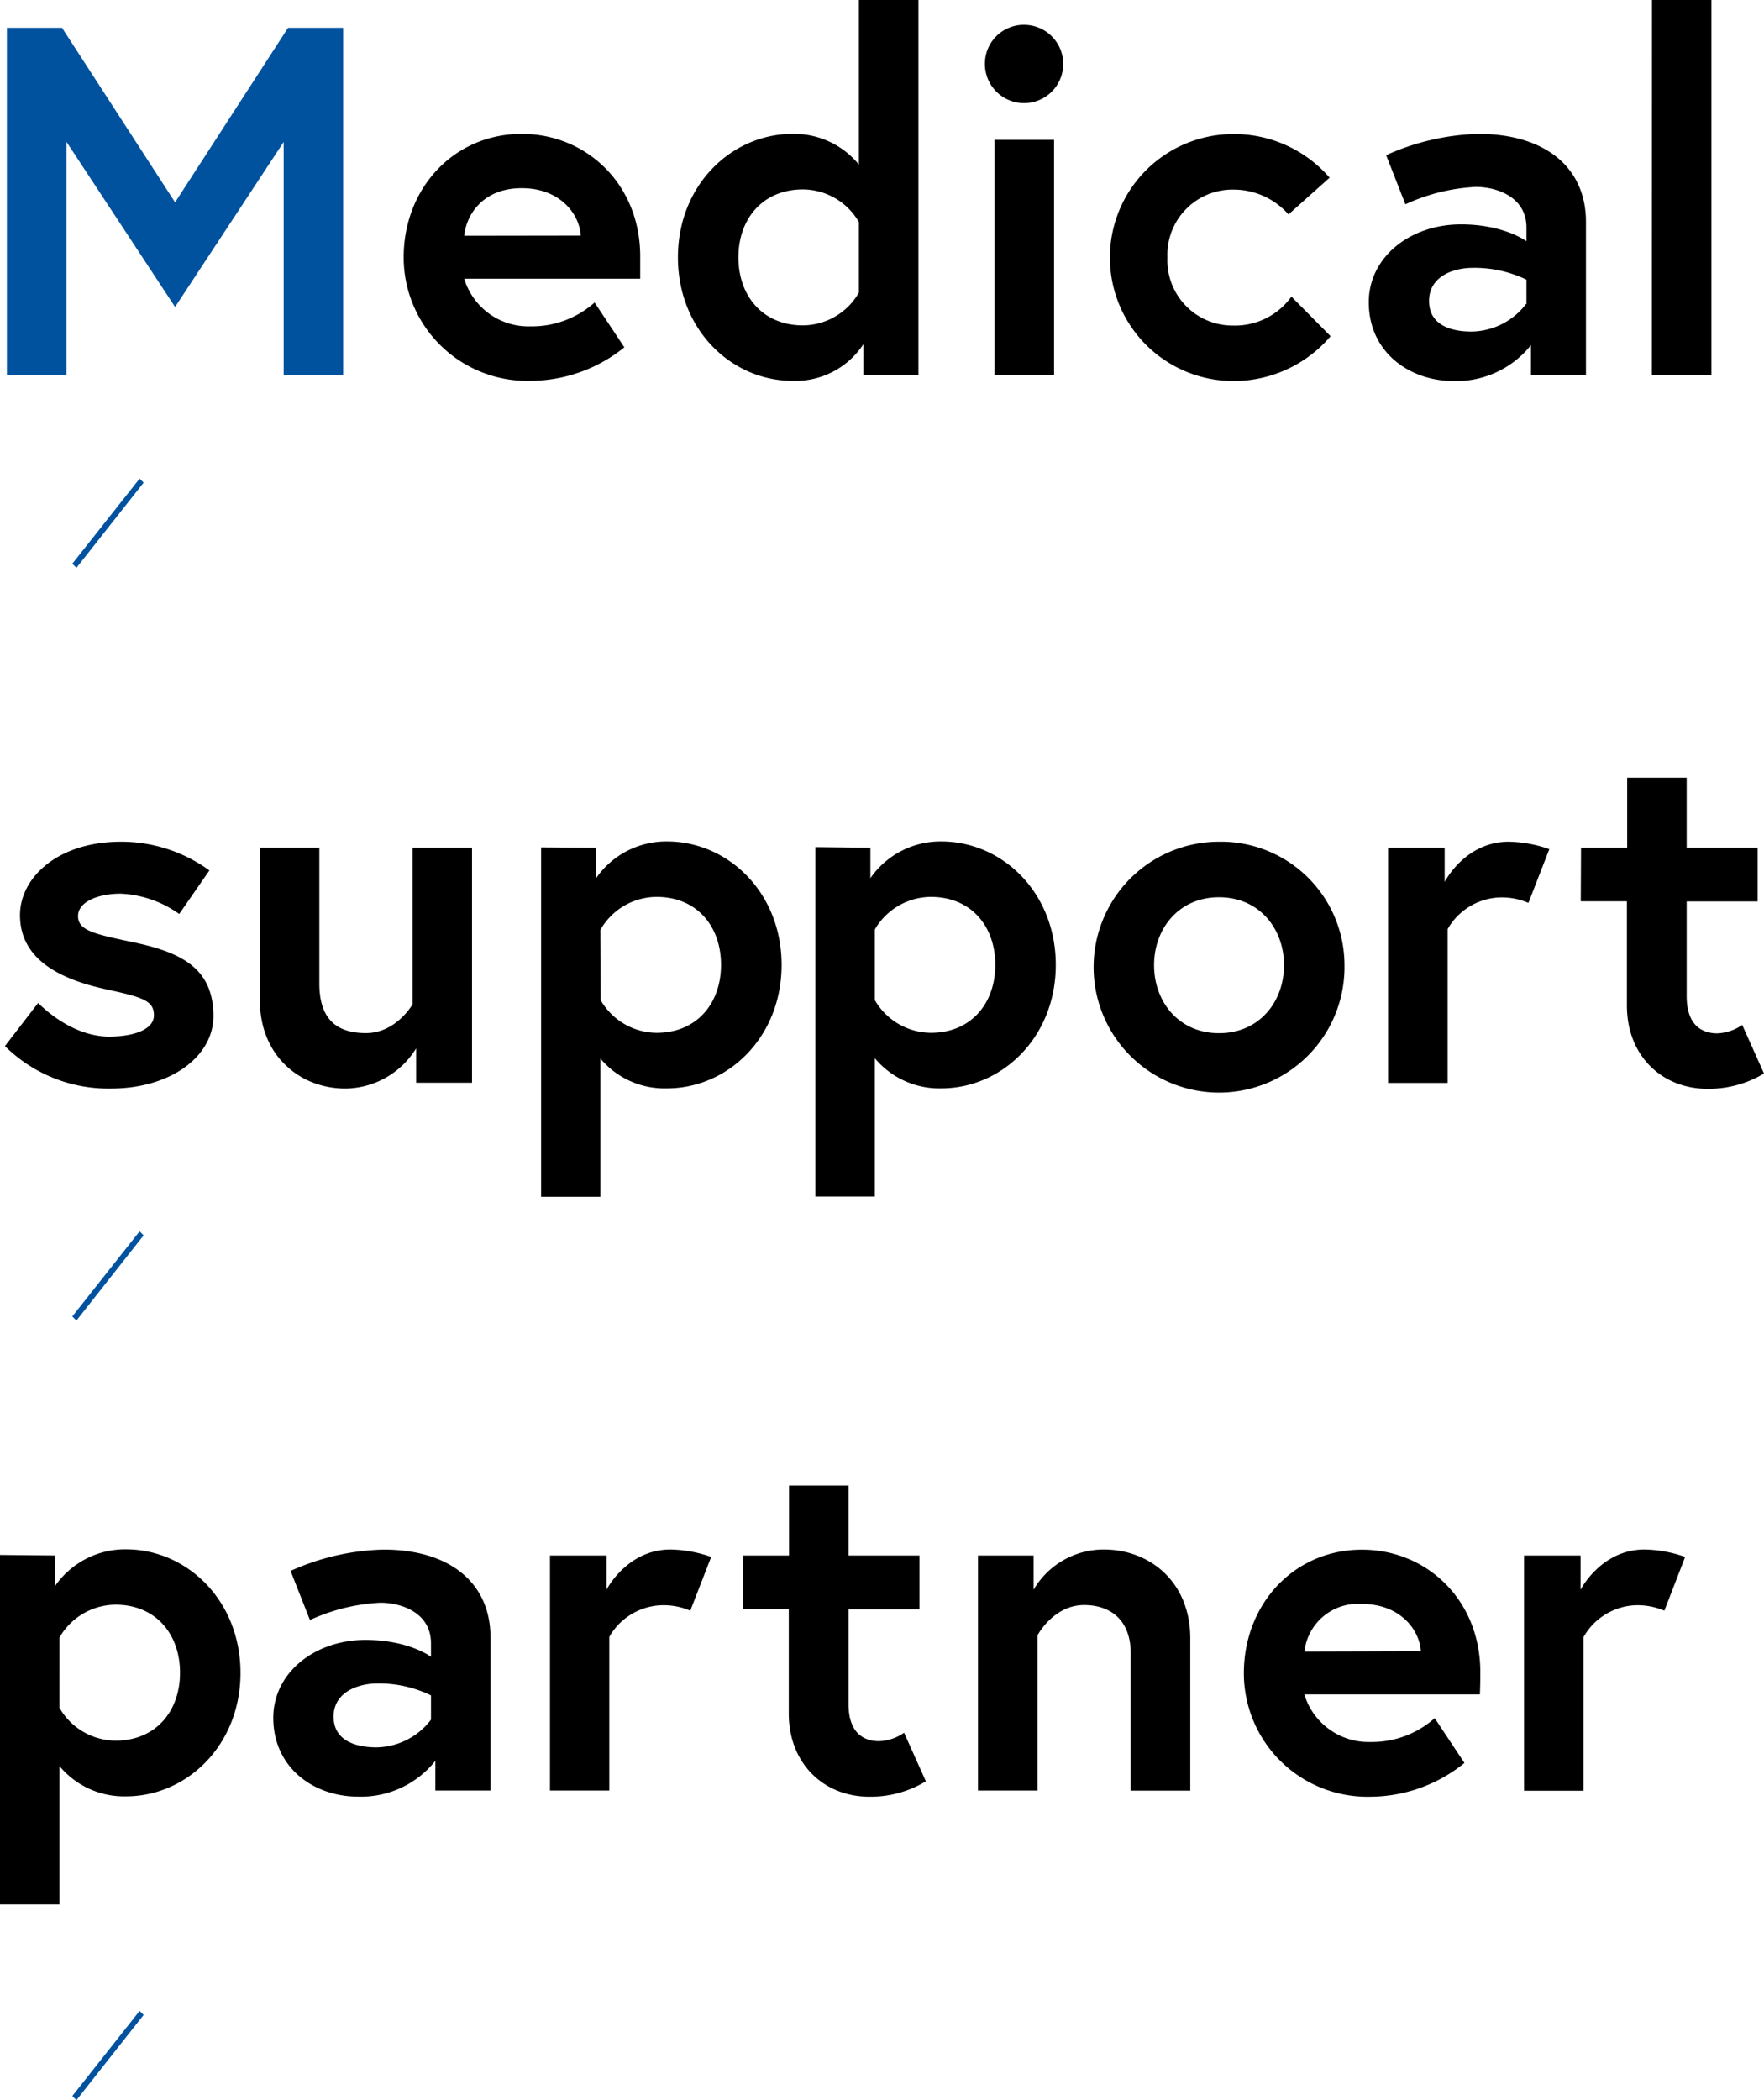 <svg xmlns="http://www.w3.org/2000/svg" viewBox="0 0 196.87 234.36"><defs><style>.cls-1{fill:#00529f;}</style></defs><title>m_logo</title><g id="レイヤー_2" data-name="レイヤー 2"><g id="レイヤー_1-2" data-name="レイヤー 1"><path class="cls-1" d="M6.92,3.1,19.54,22.58,32.15,3.1H38.3V41.84H31.66v-26L19.54,34.26,7.42,15.83v26H.77V3.1Z"/><path d="M71.45,28.61c0,.5,0,1.5,0,2.49H51.81a7.48,7.48,0,0,0,7.36,5.32,10.54,10.54,0,0,0,7.19-2.66l3.32,5A16.8,16.8,0,0,1,59.17,42.5,13.79,13.79,0,0,1,45.05,28.72c0-7.69,5.59-13.78,13.18-13.78C65.42,14.94,71.45,20.53,71.45,28.61Zm-6.64-2.32C64.7,24,62.6,21,58.23,21s-6.2,3-6.42,5.31Z"/><path d="M102.5,41.84H96.36V38.41a9.07,9.07,0,0,1-7.91,4.09c-6.81,0-12.79-5.7-12.79-13.78s6-13.78,12.79-13.78a9.34,9.34,0,0,1,7.41,3.43V0h6.64ZM95.86,24.79a7.26,7.26,0,0,0-6.25-3.65c-4.48,0-7.2,3.27-7.2,7.58s2.72,7.59,7.2,7.59a7.26,7.26,0,0,0,6.25-3.66Z"/><path d="M114.3,2.77a4.37,4.37,0,1,1-4.38,4.37A4.34,4.34,0,0,1,114.3,2.77ZM111,15.61h6.64V41.84H111Z"/><path d="M144.13,33.1l4.37,4.42a14.19,14.19,0,0,1-10.85,5,13.78,13.78,0,1,1,0-27.56,14.07,14.07,0,0,1,10.74,4.87l-4.59,4.1a8.16,8.16,0,0,0-6.15-2.77,7.27,7.27,0,0,0-7.36,7.58,7.28,7.28,0,0,0,7.36,7.59A7.75,7.75,0,0,0,144.13,33.1Z"/><path d="M177,24.74v17.1h-6.14V38.52a10.65,10.65,0,0,1-8.64,4c-4.92,0-9.46-3.21-9.46-8.8,0-5,4.59-8.68,10.29-8.68,4.82,0,7.31,1.88,7.31,1.88V25.4c0-3.43-3.32-4.54-5.65-4.54a21.27,21.27,0,0,0-7.86,1.94l-2.15-5.48A26.56,26.56,0,0,1,165,14.94C172.52,14.94,177,18.76,177,24.74Zm-6.64,9.19V31.21a13.33,13.33,0,0,0-6-1.32c-2.05,0-4.87.88-4.87,3.7S162.17,37,164.22,37A7.78,7.78,0,0,0,170.31,33.93Z"/><path d="M184.37,0H191V41.84h-6.64Z"/><path d="M4.26,111.92s3.49,3.76,7.92,3.76c2.71,0,5-.77,5-2.38s-1.22-2-5.21-2.87c-5.2-1.11-9.74-3.32-9.74-8.31,0-4.09,4.1-8.19,11.29-8.19a16.71,16.71,0,0,1,9.85,3.21L20,102a12.14,12.14,0,0,0-6.53-2.27c-2.49,0-4.76.89-4.76,2.5s1.78,2,6.2,2.93c5.21,1.11,8.91,2.82,8.91,8.24,0,4.49-4.76,8.08-11.45,8.08A16.38,16.38,0,0,1,.55,116.74Z"/><path d="M29,111.59v-17h6.64v15.16c0,3.88,1.82,5.54,5.2,5.54s5.2-3.21,5.2-3.21V94.6h6.64v26.23H46.44V117a9.39,9.39,0,0,1-7.86,4.48C33.54,121.49,29,117.9,29,111.59Z"/><path d="M66.53,94.6V98a9.51,9.51,0,0,1,7.91-4.1c6.81,0,12.79,5.7,12.79,13.78s-6,13.78-12.79,13.78A9.33,9.33,0,0,1,67,118.12v15.44H60.39v-39Zm.5,17a7.26,7.26,0,0,0,6.25,3.66c4.48,0,7.19-3.27,7.19-7.59s-2.71-7.58-7.19-7.58A7.26,7.26,0,0,0,67,103.78Z"/><path d="M97.14,94.6V98a9.51,9.51,0,0,1,7.91-4.1c6.81,0,12.78,5.7,12.78,13.78s-6,13.78-12.78,13.78a9.37,9.37,0,0,1-7.42-3.37v15.44H91v-39Zm.49,17a7.29,7.29,0,0,0,6.26,3.66c4.48,0,7.19-3.27,7.19-7.59s-2.71-7.58-7.19-7.58a7.29,7.29,0,0,0-6.26,3.65Z"/><path d="M150.05,107.71a14,14,0,1,1-14-13.78A13.79,13.79,0,0,1,150.05,107.71Zm-6.75,0c0-4.09-2.77-7.58-7.25-7.58s-7.25,3.49-7.25,7.58,2.76,7.59,7.25,7.59S143.3,111.81,143.3,107.71Z"/><path d="M172.91,94.76l-2.33,6a7.56,7.56,0,0,0-3.15-.61,7,7,0,0,0-5.87,3.54v17.16h-6.64V94.6h6.31v3.82s2.27-4.49,7.14-4.49A14.29,14.29,0,0,1,172.91,94.76Z"/><path d="M176.45,94.6h5.15V86.79h6.64V94.6h7.92v6h-7.92v10.57c0,3.21,1.66,4.15,3.43,4.15a5.25,5.25,0,0,0,2.77-.94l2.43,5.42a12,12,0,0,1-6.3,1.71c-5.1,0-9-3.7-9-9.29V100.58h-5.15Z"/><path d="M6.14,173.59V177a9.52,9.52,0,0,1,7.92-4.1c6.8,0,12.78,5.71,12.78,13.79s-6,13.78-12.78,13.78a9.38,9.38,0,0,1-7.42-3.38v15.44H0v-39Zm.5,17a7.27,7.27,0,0,0,6.26,3.66c4.48,0,7.19-3.27,7.19-7.58s-2.71-7.59-7.19-7.59a7.27,7.27,0,0,0-6.26,3.66Z"/><path d="M54.74,182.72v17.1H48.59V196.5a10.61,10.61,0,0,1-8.63,4c-4.92,0-9.46-3.21-9.46-8.8,0-5,4.59-8.69,10.29-8.69,4.82,0,7.31,1.88,7.31,1.88v-1.5c0-3.43-3.32-4.53-5.65-4.53a21.35,21.35,0,0,0-7.86,1.93l-2.16-5.48a26.56,26.56,0,0,1,10.35-2.38C50.31,172.92,54.74,176.74,54.74,182.72Zm-6.64,9.19V189.2a13.26,13.26,0,0,0-6-1.33c-2,0-4.87.88-4.87,3.71S40,195,42,195A7.8,7.8,0,0,0,48.1,191.91Z"/><path d="M79.37,173.75l-2.33,6a7.56,7.56,0,0,0-3.15-.61A7,7,0,0,0,68,182.67v17.15H61.38V173.59h6.31v3.82s2.27-4.49,7.14-4.49A14.29,14.29,0,0,1,79.37,173.75Z"/><path d="M82.91,173.59h5.15v-7.8H94.7v7.8h7.92v6H94.7v10.57c0,3.21,1.66,4.15,3.43,4.15a5.25,5.25,0,0,0,2.77-.94l2.43,5.42a11.91,11.91,0,0,1-6.3,1.72c-5.1,0-9-3.71-9-9.3V179.57H82.91Z"/><path d="M132.84,182.83v17h-6.65V184.49c0-3.76-2.32-5.37-5.2-5.37-3.43,0-5.2,3.38-5.2,3.38v17.32h-6.64V173.59h6.2v3.82a9.06,9.06,0,0,1,7.86-4.49C128.3,172.92,132.84,176.52,132.84,182.83Z"/><path d="M165.21,186.59c0,.5,0,1.5-.05,2.5H145.57a7.49,7.49,0,0,0,7.36,5.31,10.54,10.54,0,0,0,7.19-2.66l3.32,5a16.78,16.78,0,0,1-10.51,3.77,13.79,13.79,0,0,1-14.11-13.78c0-7.7,5.59-13.79,13.17-13.79C159.18,172.92,165.21,178.51,165.21,186.59Zm-6.64-2.32C158.46,182,156.36,179,152,179a6,6,0,0,0-6.42,5.31Z"/><path d="M188.07,173.75l-2.32,6a7.62,7.62,0,0,0-3.15-.61,7,7,0,0,0-5.87,3.55v17.15h-6.64V173.59h6.31v3.82s2.27-4.49,7.14-4.49A14.19,14.19,0,0,1,188.07,173.75Z"/><polygon class="cls-1" points="8.53 63.37 16.03 53.86 15.58 53.41 8.07 62.91 8.53 63.37"/><polygon class="cls-1" points="8.53 147.37 16.03 137.86 15.58 137.41 8.07 146.91 8.53 147.37"/><polygon class="cls-1" points="8.53 234.37 16.03 224.86 15.58 224.41 8.07 233.91 8.53 234.37"/></g></g></svg>